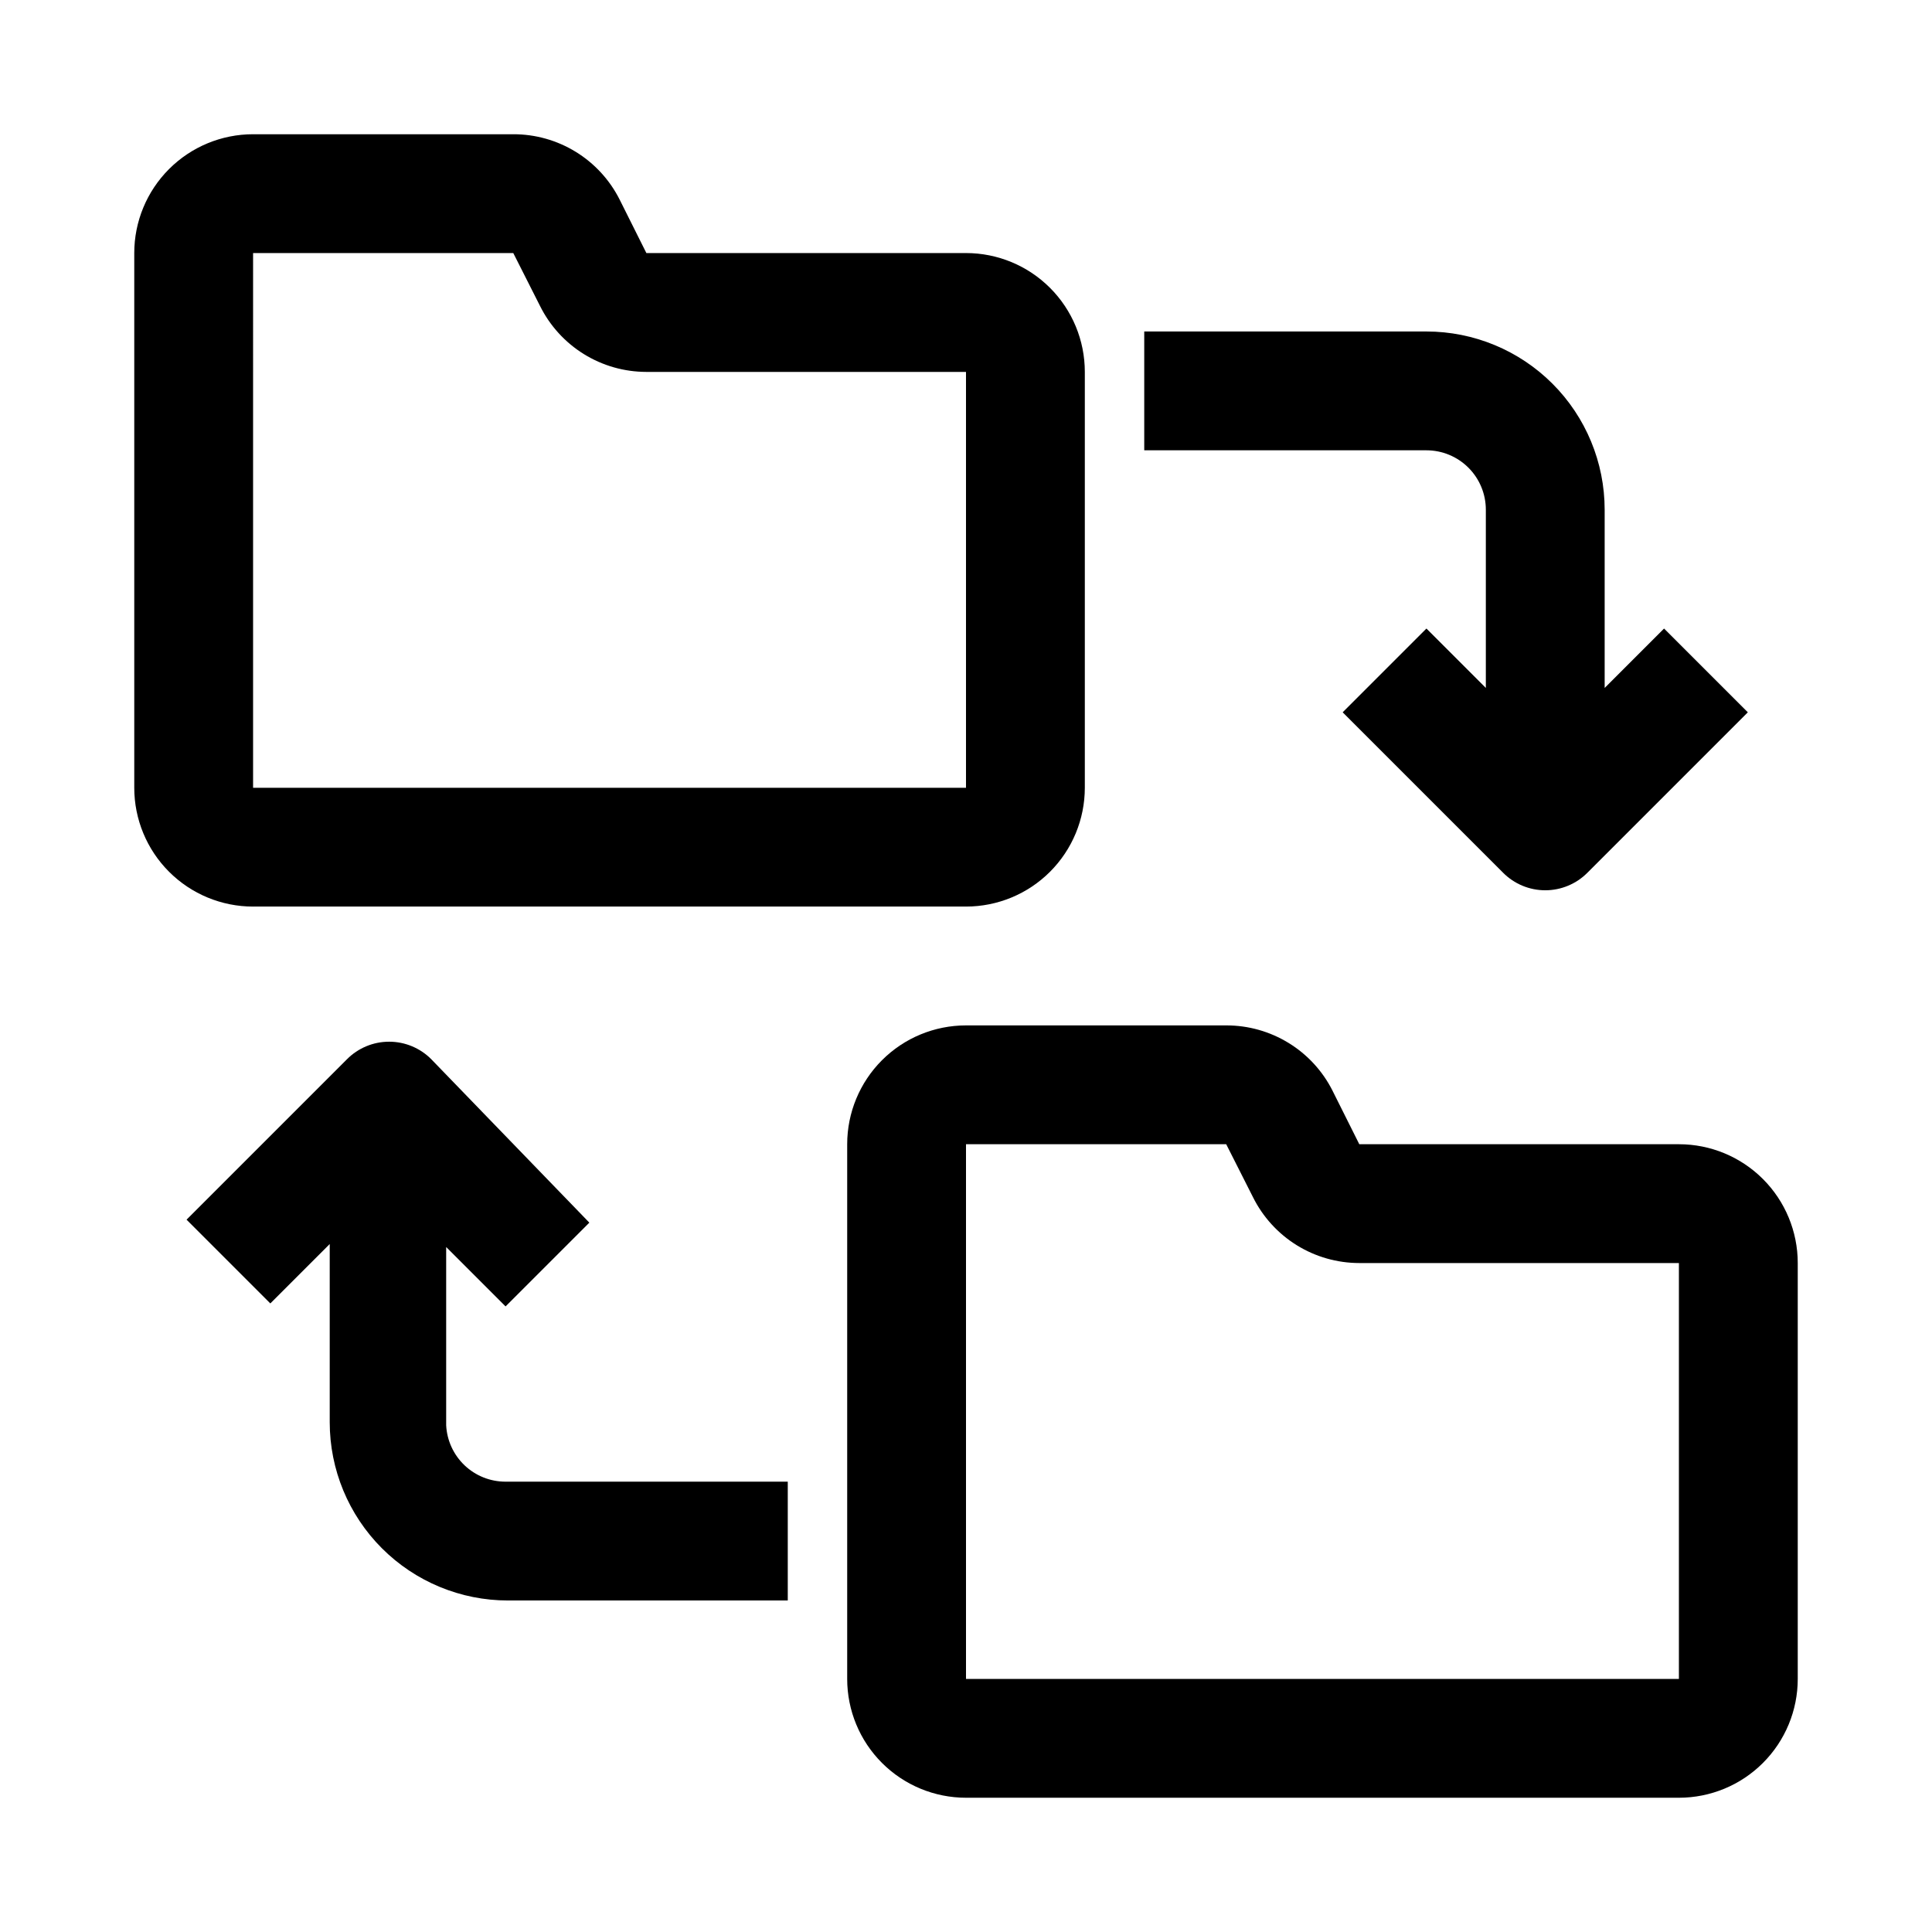 <?xml version="1.0" encoding="UTF-8"?>
<!-- Uploaded to: SVG Find, www.svgfind.com, Generator: SVG Find Mixer Tools -->
<svg fill="#000000" width="800px" height="800px" version="1.1" viewBox="144 144 512 512" xmlns="http://www.w3.org/2000/svg">
 <g>
  <path d="m588.93 447.23h-84.703l-7.086-14.168h0.004c-2.629-5.219-6.656-9.602-11.637-12.66-4.977-3.059-10.703-4.672-16.547-4.66h-68.957c-8.352 0-16.363 3.316-22.266 9.223-5.906 5.906-9.223 13.914-9.223 22.266v141.7c0 8.352 3.316 16.363 9.223 22.266 5.902 5.906 13.914 9.223 22.266 9.223h188.93c8.352 0 16.363-3.316 22.266-9.223 5.906-5.902 9.223-13.914 9.223-22.266v-110.21c0-8.352-3.316-16.359-9.223-22.266-5.902-5.906-13.914-9.223-22.266-9.223zm-188.93 141.7v-141.7h68.957l7.086 14.012c2.606 5.246 6.625 9.66 11.602 12.75 4.981 3.086 10.723 4.723 16.578 4.727h84.703v110.21z"/>
  <path d="m211.07 384.25h188.93c8.352 0 16.359-3.316 22.266-9.223 5.902-5.906 9.223-13.914 9.223-22.266v-110.21c0-8.352-3.32-16.359-9.223-22.266-5.906-5.906-13.914-9.223-22.266-9.223h-84.703l-7.086-14.168v-0.004c-2.629-5.215-6.656-9.598-11.633-12.656-4.977-3.059-10.707-4.672-16.551-4.66h-68.957c-8.352 0-16.359 3.316-22.266 9.223s-9.223 13.914-9.223 22.266v141.7c0 8.352 3.316 16.359 9.223 22.266s13.914 9.223 22.266 9.223zm0-173.18h68.957l7.086 14.012c2.606 5.246 6.625 9.66 11.605 12.75 4.977 3.086 10.719 4.723 16.578 4.727h84.703v110.21h-188.93z"/>
  <path d="m262.24 521.7v-47.23l15.742 15.742 22.199-22.199-41.879-43.297c-2.953-2.981-6.981-4.656-11.176-4.656-4.199 0-8.223 1.676-11.18 4.656l-42.508 42.508 22.199 22.199 15.742-15.742v47.234c0 12.527 4.977 24.539 13.836 33.398 8.855 8.855 20.871 13.832 33.398 13.832h74.152v-31.488h-74.785c-4.043 0.004-7.93-1.543-10.863-4.328-2.93-2.785-4.676-6.59-4.879-10.629z"/>
  <path d="m522.02 310.57-22.199 22.199 42.508 42.508c2.957 2.981 6.981 4.656 11.18 4.656 4.195 0 8.223-1.676 11.176-4.656l42.508-42.508-22.199-22.199-15.742 15.742v-47.23c0-12.527-4.977-24.543-13.832-33.398-8.859-8.859-20.871-13.836-33.398-13.836h-74.785v31.488h74.785c4.176 0 8.18 1.66 11.133 4.613 2.953 2.949 4.609 6.957 4.609 11.133v47.23z"/>
 </g>
</svg>